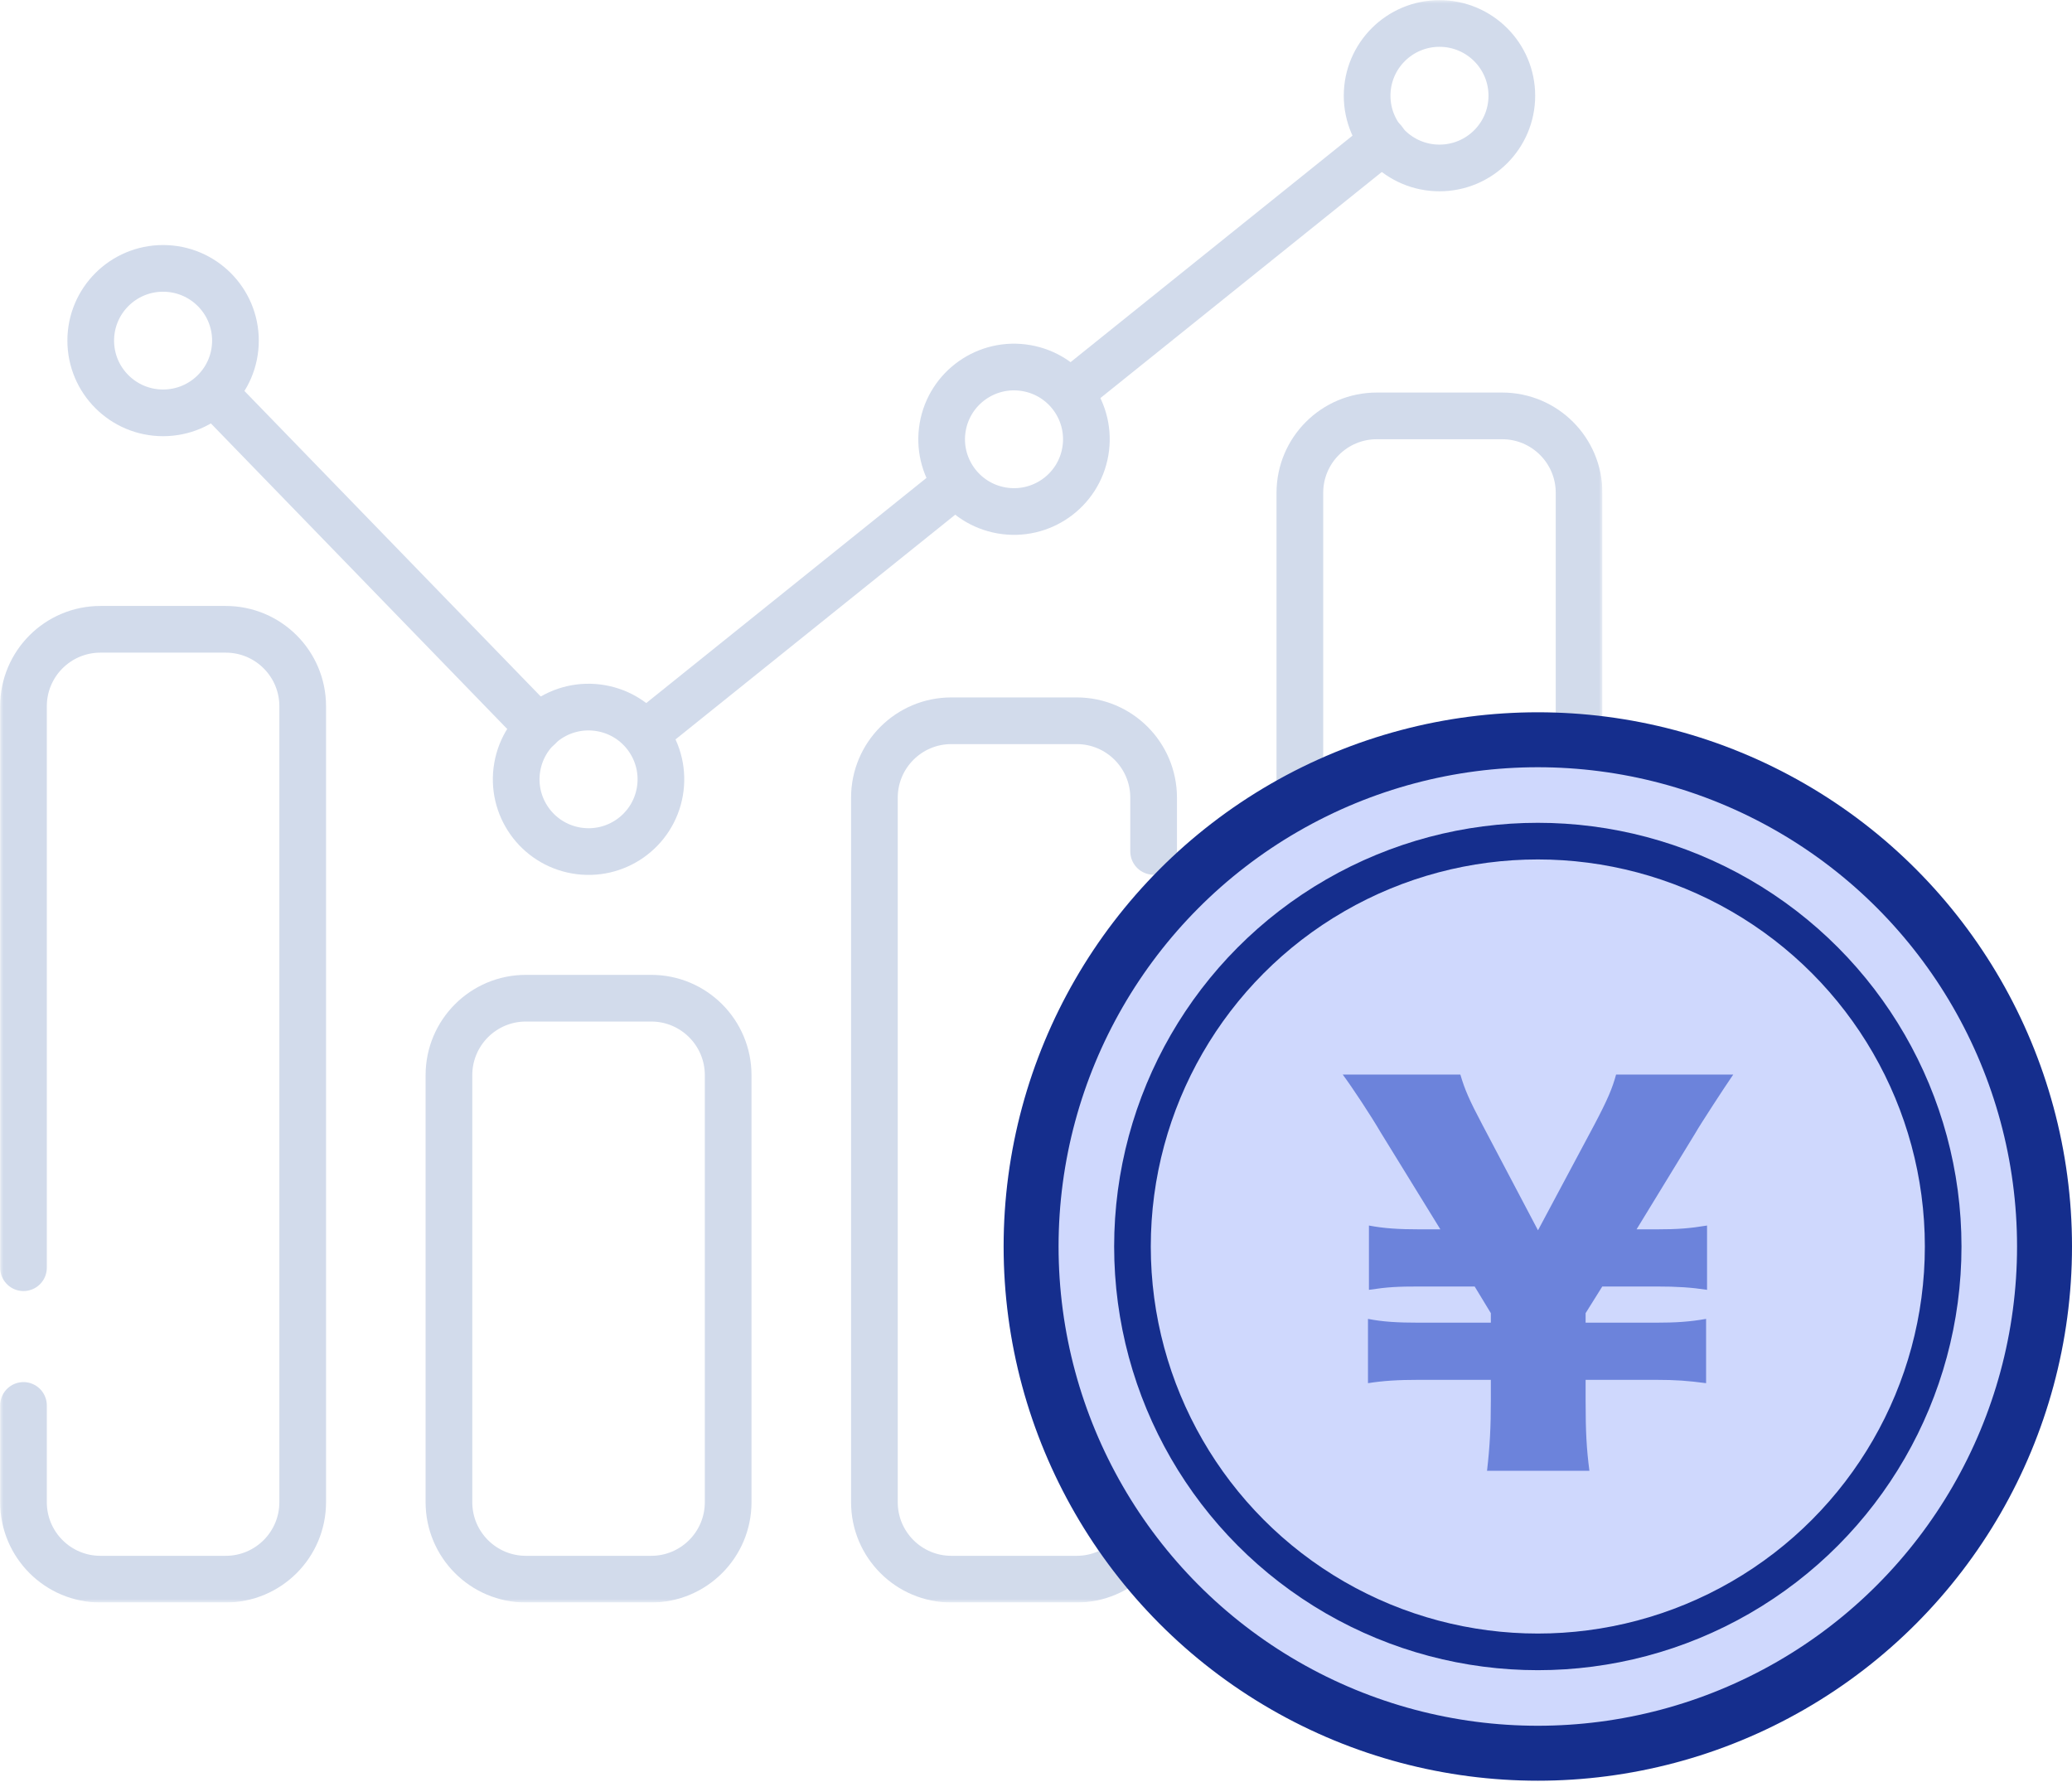 <svg width="300" height="258" viewBox="0 0 300 258" fill="none" xmlns="http://www.w3.org/2000/svg">
<g clip-path="url(#clip0_23_1100)">
<mask id="mask0_23_1100" style="mask-type:luminance" maskUnits="userSpaceOnUse" x="0" y="0" width="233" height="233">
<path d="M0 1.52588e-05H232.031V232.031H0V1.52588e-05Z" fill="white"/>
</mask>
<g mask="url(#mask0_23_1100)">
<path d="M3.399 183.54V102.252C3.399 96.099 8.387 91.111 14.54 91.111H32.686C38.839 91.111 43.827 96.099 43.827 102.252V217.491C43.827 223.644 38.839 228.632 32.686 228.632H14.54C8.387 228.632 3.399 223.644 3.399 217.491V203.481" stroke="#D2DBEB" stroke-width="6.759" stroke-miterlimit="10" stroke-linecap="round" stroke-linejoin="round"/>
<path d="M94.288 228.632H76.142C69.989 228.632 65.001 223.644 65.001 217.491V155.662C65.001 149.509 69.989 144.521 76.142 144.521H94.288C100.441 144.521 105.429 149.509 105.429 155.662V217.491C105.429 223.644 100.441 228.632 94.288 228.632Z" stroke="#D2DBEB" stroke-width="6.759" stroke-miterlimit="10" stroke-linecap="round" stroke-linejoin="round"/>
<path d="M167.031 143.66V217.491C167.031 223.645 162.043 228.632 155.89 228.632H137.744C131.59 228.632 126.603 223.645 126.603 217.491V115.495C126.603 109.342 131.59 104.353 137.744 104.353H155.89C162.043 104.353 167.031 109.342 167.031 115.495V123.267" stroke="#D2DBEB" stroke-width="6.759" stroke-miterlimit="10" stroke-linecap="round" stroke-linejoin="round"/>
<path d="M217.491 228.632H199.345C193.192 228.632 188.204 223.644 188.204 217.491V71.354C188.204 65.201 193.192 60.213 199.345 60.213H217.491C223.644 60.213 228.632 65.201 228.632 71.354V217.491C228.632 223.644 223.644 228.632 217.491 228.632Z" stroke="#D2DBEB" stroke-width="6.759" stroke-miterlimit="10" stroke-linecap="round" stroke-linejoin="round"/>
<path d="M34.09 49.315C34.09 55.091 29.399 59.773 23.613 59.773C17.827 59.773 13.137 55.091 13.137 49.315C13.137 43.538 17.827 38.856 23.613 38.856C29.399 38.856 34.09 43.538 34.09 49.315Z" stroke="#D2DBEB" stroke-width="6.759" stroke-miterlimit="10" stroke-linecap="round" stroke-linejoin="round"/>
<path d="M95.538 114.616C94.551 120.308 89.129 124.123 83.427 123.137C77.726 122.152 73.905 116.739 74.892 111.048C75.879 105.356 81.301 101.541 87.002 102.527C92.704 103.512 96.525 108.925 95.538 114.616Z" stroke="#D2DBEB" stroke-width="6.759" stroke-miterlimit="10" stroke-linecap="round" stroke-linejoin="round"/>
<path d="M157.14 65.383C156.153 71.074 150.731 74.889 145.029 73.903C139.328 72.918 135.506 67.505 136.493 61.814C137.481 56.123 142.903 52.308 148.604 53.293C154.305 54.278 158.127 59.691 157.14 65.383Z" stroke="#D2DBEB" stroke-width="6.759" stroke-miterlimit="10" stroke-linecap="round" stroke-linejoin="round"/>
<path d="M218.895 13.857C218.895 19.634 214.204 24.316 208.418 24.316C202.632 24.316 197.942 19.634 197.942 13.857C197.942 8.081 202.632 3.399 208.418 3.399C214.204 3.399 218.895 8.081 218.895 13.857Z" stroke="#D2DBEB" stroke-width="6.759" stroke-miterlimit="10" stroke-linecap="round" stroke-linejoin="round"/>
<path d="M77.948 105.339L31.269 57.209" stroke="#D2DBEB" stroke-width="6.759" stroke-miterlimit="10" stroke-linecap="round" stroke-linejoin="round"/>
<path d="M138.324 70.168L93.81 105.928" stroke="#D2DBEB" stroke-width="6.759" stroke-miterlimit="10" stroke-linecap="round" stroke-linejoin="round"/>
<path d="M200.308 20.372L155.443 56.415" stroke="#D2DBEB" stroke-width="6.759" stroke-miterlimit="10" stroke-linecap="round" stroke-linejoin="round"/>
</g>
</g>
<circle cx="222.656" cy="180.469" r="73.366" fill="#CFD8FD" stroke="#152E8D" stroke-width="7.956"/>
<path d="M230.128 212.943C229.715 209.772 229.577 207.358 229.577 202.739V199.774H239.643C242.677 199.774 244.401 199.912 247.021 200.257V190.949C244.676 191.362 242.746 191.5 239.643 191.5H229.577V190.121L231.99 186.26H239.781C242.884 186.26 244.883 186.398 247.159 186.743V177.435C244.607 177.848 243.022 177.986 239.781 177.986H236.954L245.504 163.99C246.124 162.886 249.71 157.371 250.951 155.578H233.989C233.438 157.577 232.817 159.094 230.818 162.886L222.682 178.124L214.615 162.817C212.753 159.301 212.064 157.715 211.443 155.578H194.413C195.792 157.439 198.481 161.507 199.929 163.99L208.547 177.986H205.651C202.411 177.986 200.411 177.848 198.205 177.435V186.743C200.963 186.329 202.342 186.26 205.651 186.26H213.512L215.856 190.121V191.5H205.514C202.273 191.5 200.136 191.362 198.067 190.949V200.257C200.273 199.912 202.342 199.774 205.514 199.774H215.856V202.739C215.856 206.6 215.718 209.358 215.304 212.943H230.128Z" fill="#6C83DB"/>
<circle cx="222.657" cy="180.469" r="58.69" stroke="#152E8D" stroke-width="5.304"/>
<defs>
<clipPath id="clip0_23_1100">
<rect width="232.031" height="232.031" fill="white"/>
</clipPath>
</defs>
</svg>
